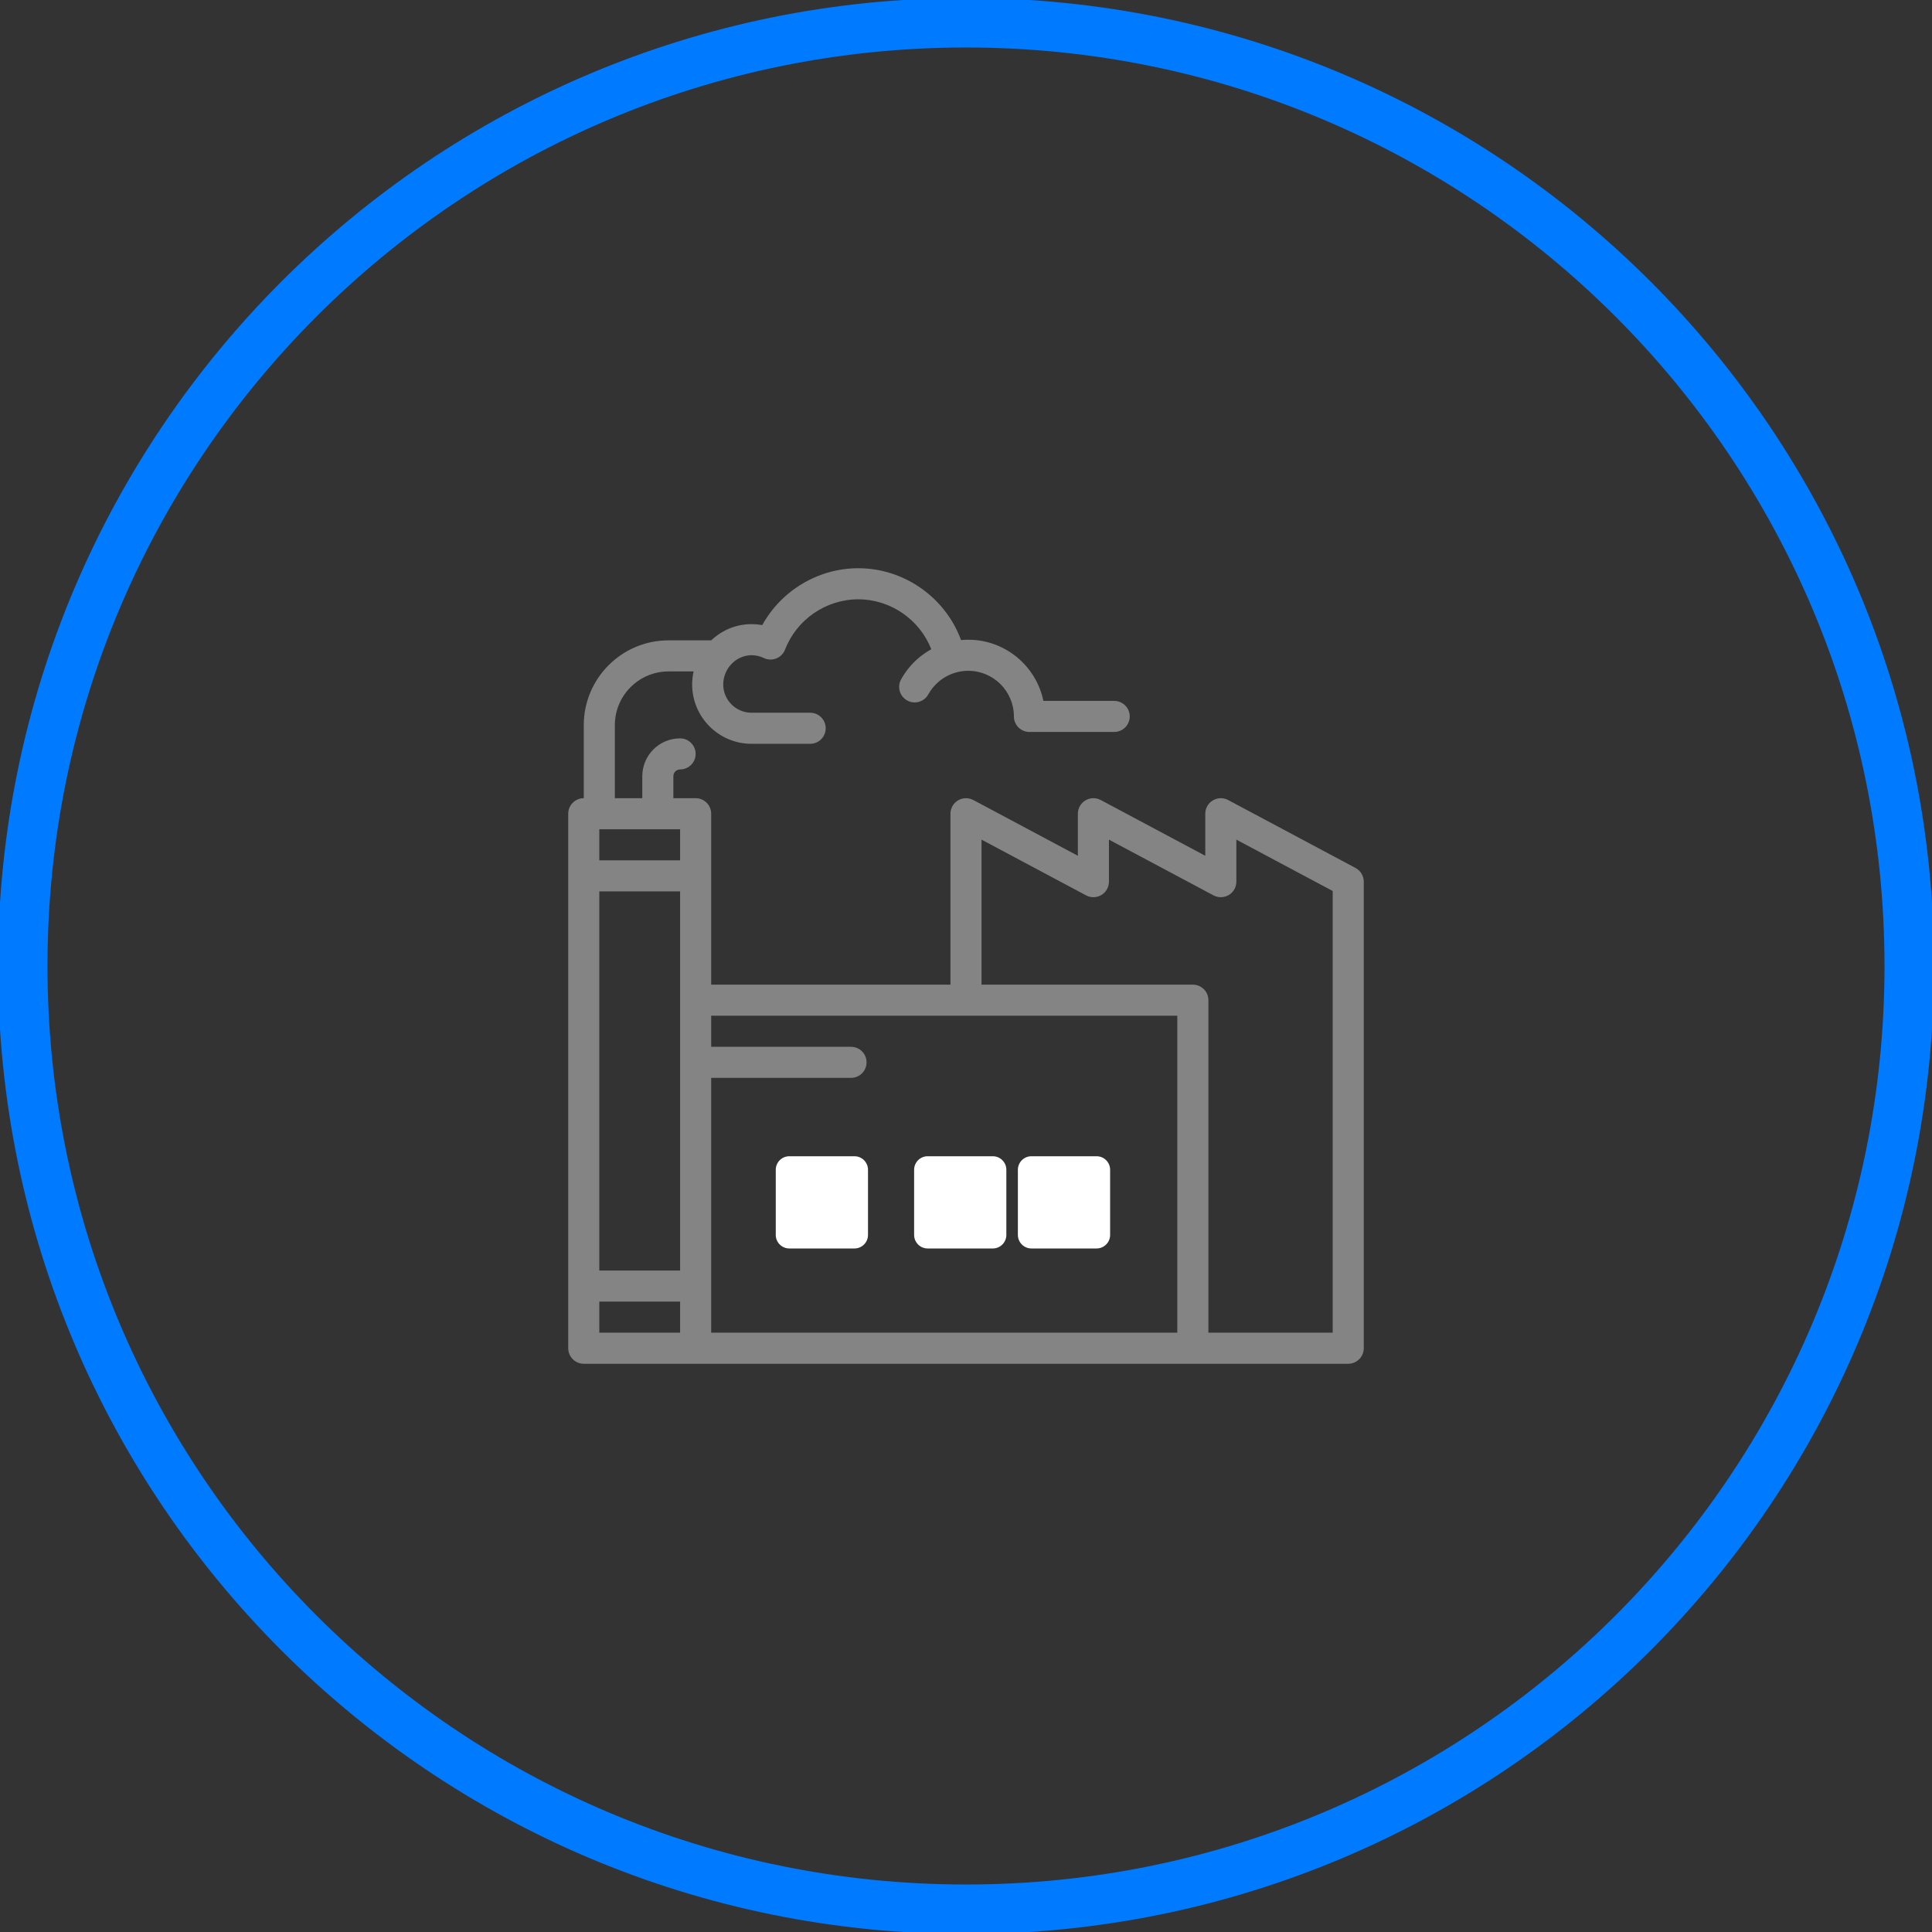 <svg width="156" height="156" viewBox="0 0 156 156" fill="none" xmlns="http://www.w3.org/2000/svg">
<rect x="0" y="0" width="156" height="156" fill="#333333" stroke="none"/>
<g clip-path="url(#clip0_83_1789)">
<path d="M78 154.165C120.065 154.165 154.165 120.065 154.165 78C154.165 35.935 120.065 1.835 78 1.835C35.935 1.835 1.835 35.935 1.835 78C1.835 120.065 35.935 154.165 78 154.165Z" stroke="#007AFF" stroke-width="4"/>
<path d="M99.165 64.598C98.777 64.391 98.308 64.402 97.93 64.629C97.552 64.856 97.321 65.264 97.321 65.705V69.1L88.878 64.598C88.489 64.391 88.02 64.402 87.642 64.629C87.264 64.856 87.033 65.264 87.033 65.705V69.1L78.59 64.598C78.201 64.391 77.732 64.402 77.355 64.629C76.977 64.856 76.745 65.264 76.745 65.705V79.505H57.425V65.705C57.425 65.012 56.863 64.45 56.17 64.45H54.371V62.674C54.371 62.373 54.615 62.129 54.915 62.129C55.608 62.129 56.17 61.568 56.17 60.875C56.17 60.182 55.608 59.62 54.915 59.62C53.231 59.62 51.862 60.99 51.862 62.674V64.45H49.646V58.549C49.646 56.159 51.59 54.215 53.979 54.215H56.005C55.929 54.559 55.888 54.911 55.888 55.266C55.888 57.909 58.038 60.059 60.681 60.059H65.418C66.111 60.059 66.672 59.498 66.672 58.805C66.672 58.112 66.111 57.55 65.418 57.55H60.681C59.422 57.55 58.397 56.525 58.397 55.266C58.397 54.631 58.66 54.008 59.118 53.558C59.559 53.126 60.129 52.897 60.727 52.906C61.059 52.912 61.377 52.988 61.673 53.131C61.989 53.283 62.354 53.296 62.681 53.167C63.007 53.038 63.264 52.778 63.39 52.451C64.323 50.023 66.698 48.392 69.299 48.392C71.925 48.392 74.264 50.039 75.197 52.425C74.814 52.636 74.451 52.886 74.121 53.173C73.57 53.652 73.112 54.219 72.759 54.857C72.424 55.463 72.644 56.226 73.251 56.561C73.443 56.667 73.651 56.718 73.856 56.718C74.298 56.718 74.727 56.484 74.955 56.07C75.165 55.69 75.439 55.353 75.768 55.066C76.163 54.723 76.634 54.466 77.133 54.317C77.472 54.217 77.825 54.164 78.183 54.164C80.215 54.164 81.868 55.817 81.868 57.849C81.868 58.541 82.429 59.103 83.122 59.103H89.966C90.659 59.103 91.221 58.541 91.221 57.849C91.221 57.156 90.659 56.594 89.966 56.594H84.249C83.668 53.778 81.169 51.655 78.183 51.655C77.988 51.655 77.793 51.664 77.6 51.682C76.342 48.259 73.027 45.882 69.299 45.882C66.066 45.882 63.084 47.687 61.549 50.474C61.295 50.428 61.037 50.402 60.775 50.397C59.526 50.372 58.344 50.838 57.427 51.706H53.979C50.207 51.706 47.137 54.776 47.137 58.549V64.45C46.444 64.45 45.882 65.012 45.882 65.705V108.863C45.882 109.556 46.444 110.118 47.137 110.118H108.863C109.556 110.118 110.118 109.556 110.118 108.863V71.191C110.118 70.727 109.862 70.302 109.453 70.084L99.165 64.598ZM48.392 71.978H54.915V102.59H48.392V71.978ZM54.915 69.469H48.392V66.96H54.915V69.469ZM48.392 105.099H54.915V107.608H48.392V105.099ZM78 107.608H57.425V87.033H68.716C69.409 87.033 69.971 86.472 69.971 85.778C69.971 85.085 69.409 84.524 68.716 84.524H57.425V82.015H95.062V107.608H78ZM107.608 107.608H97.572V80.76C97.572 80.067 97.01 79.505 96.317 79.505H79.255V67.796L87.698 72.298C88.086 72.505 88.555 72.493 88.933 72.267C89.311 72.04 89.542 71.632 89.542 71.191V67.796L97.985 72.297C98.374 72.505 98.843 72.493 99.221 72.267C99.599 72.04 99.83 71.632 99.83 71.19V67.796L107.608 71.943V107.608Z" fill="#848484"/>
<path d="M68.992 93.361H63.735C63.13 93.361 62.639 93.851 62.639 94.456V99.713C62.639 100.318 63.13 100.808 63.735 100.808H68.992C69.597 100.808 70.087 100.318 70.087 99.713V94.456C70.087 93.851 69.597 93.361 68.992 93.361Z" fill="white"/>
<path d="M80.163 93.361H74.906C74.301 93.361 73.811 93.851 73.811 94.456V99.713C73.811 100.318 74.301 100.808 74.906 100.808H80.163C80.768 100.808 81.258 100.318 81.258 99.713V94.456C81.258 93.851 80.768 93.361 80.163 93.361Z" fill="white"/>
<path d="M88.542 93.361H83.284C82.68 93.361 82.189 93.851 82.189 94.456V99.713C82.189 100.318 82.68 100.808 83.284 100.808H88.542C89.147 100.808 89.637 100.318 89.637 99.713V94.456C89.637 93.851 89.147 93.361 88.542 93.361Z" fill="white"/>
</g>
<defs>
<clipPath id="clip0_83_1789">
<rect width="156" height="156" fill="white"/>
</clipPath>
</defs>
</svg>
